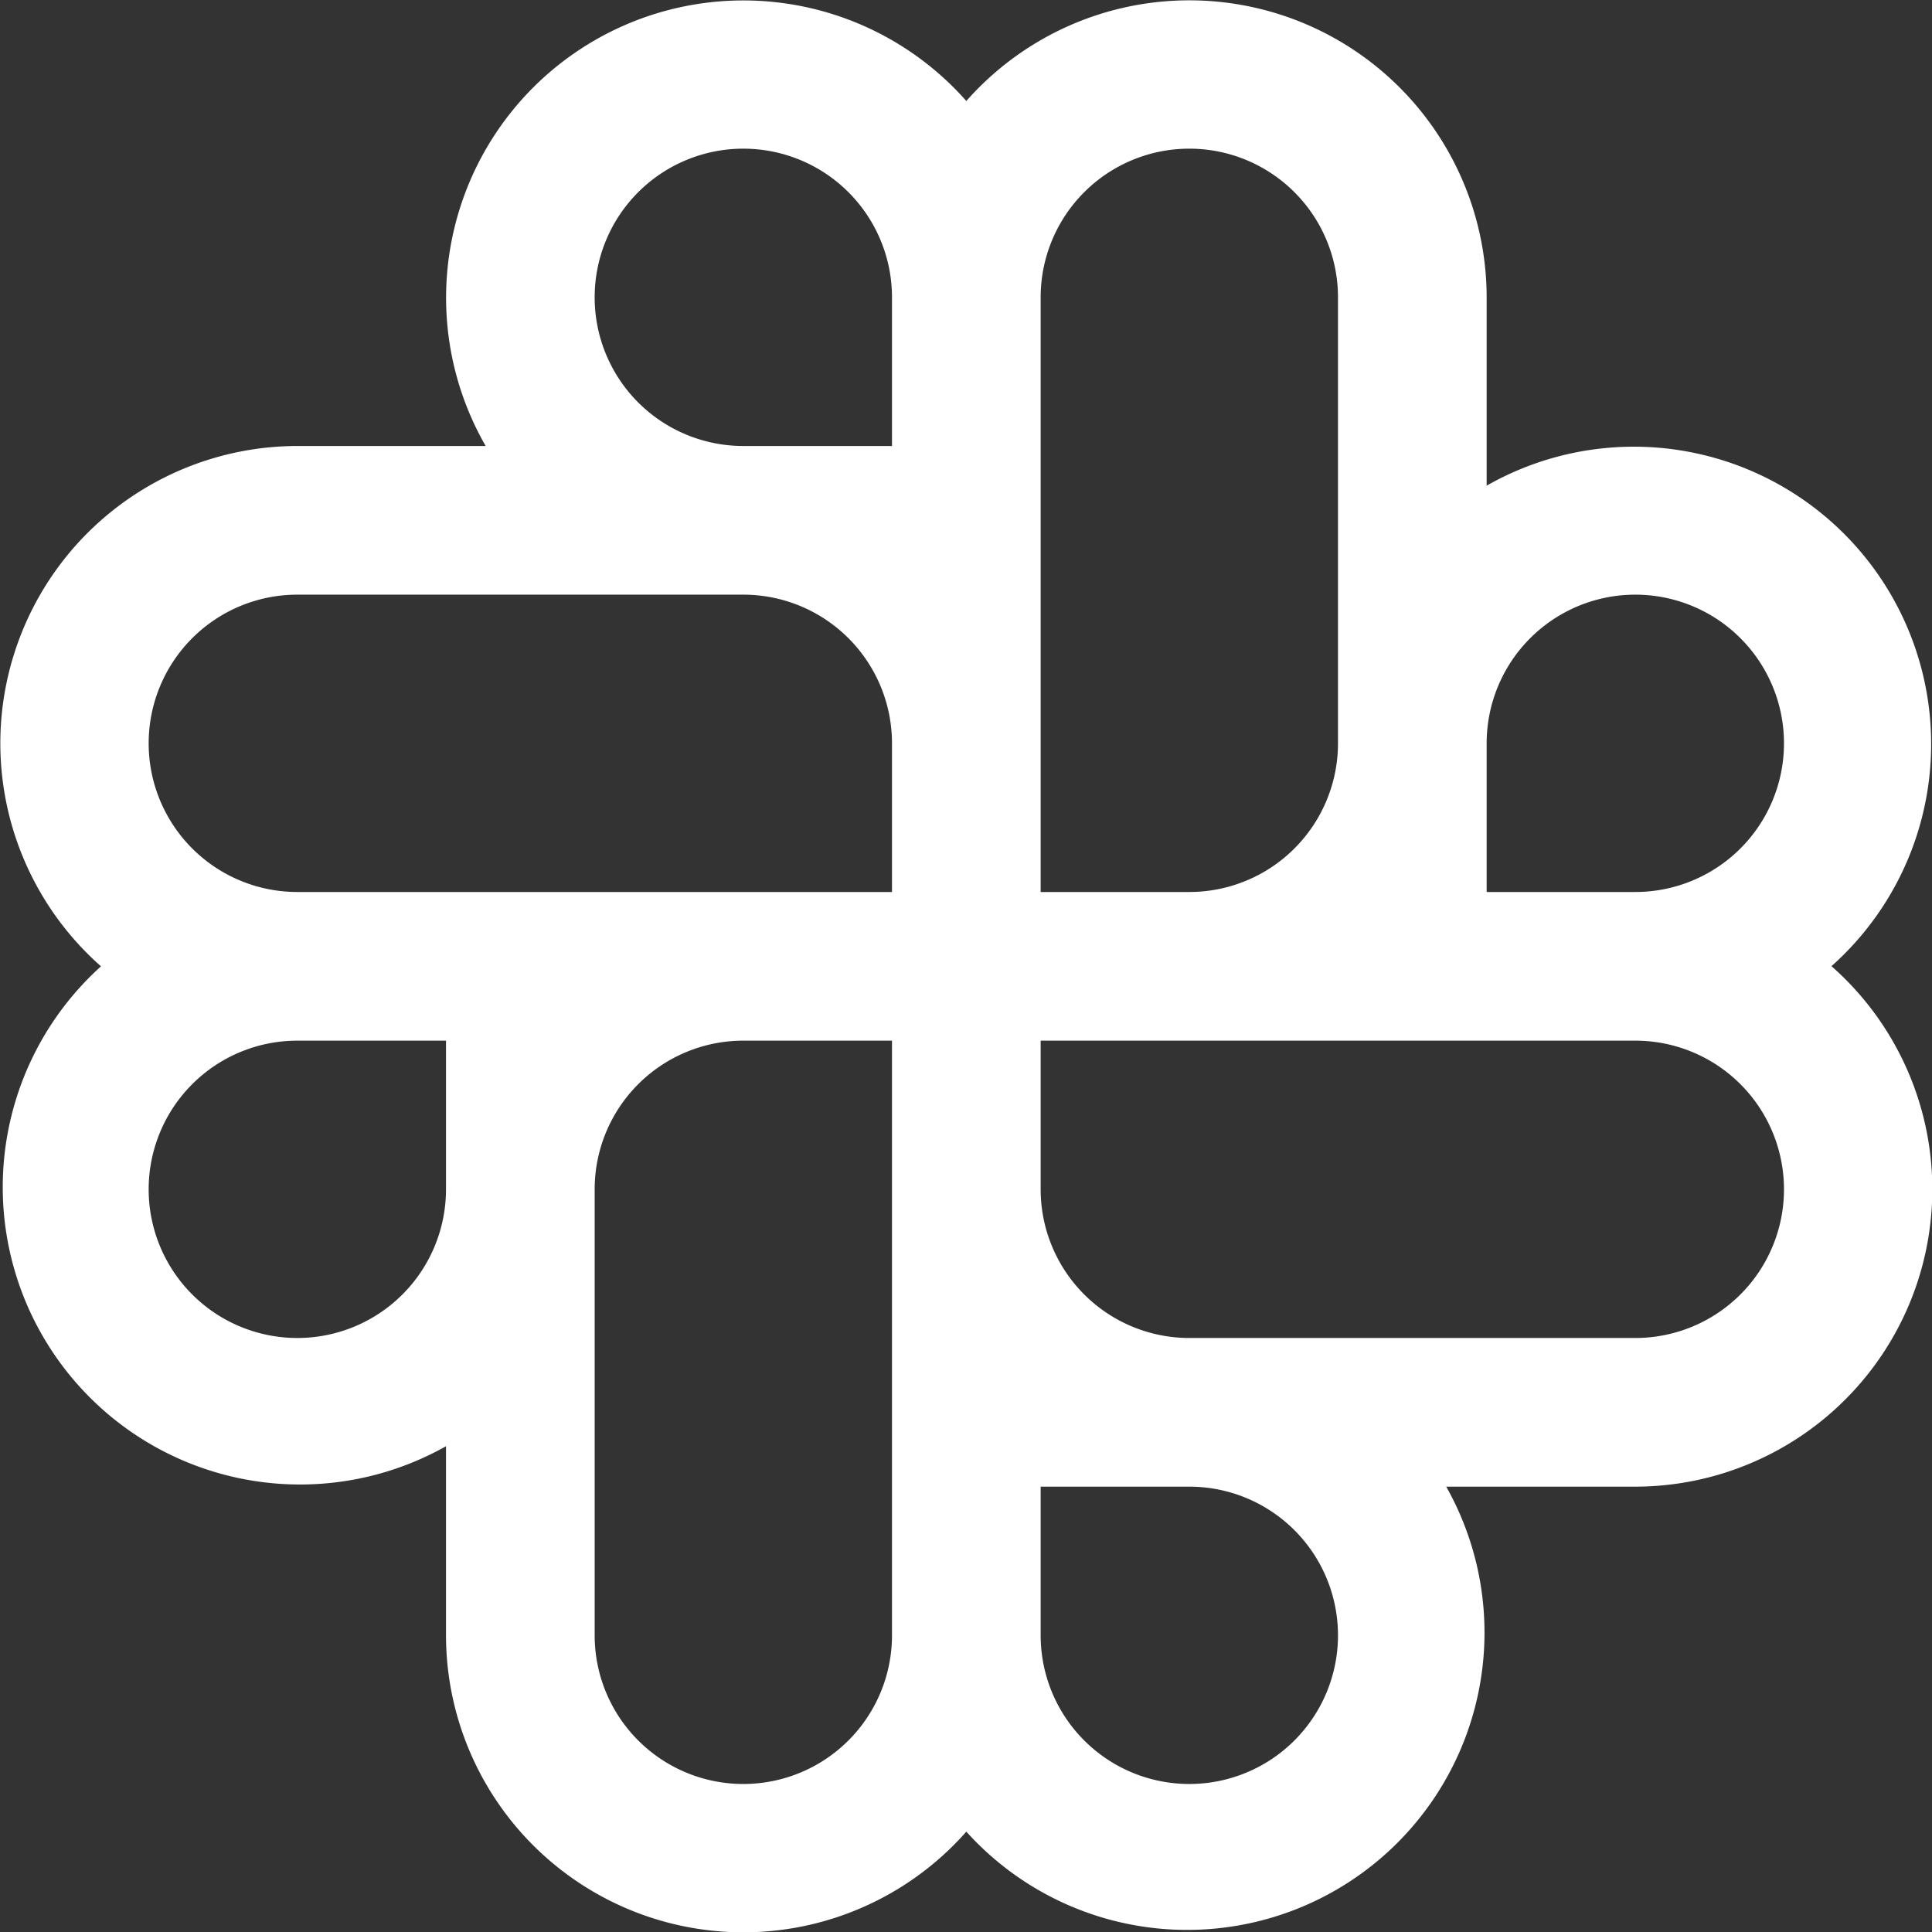 <svg id="Layer_1" data-name="Layer 1" xmlns="http://www.w3.org/2000/svg" viewBox="0 0 207.93 207.93"><rect x="0" y="0" width="207.93" height="207.93" fill="#333333" stroke="none"/><defs><style>.cls-1{fill:#fff;}</style></defs><title>logo_of_provider-05</title><path class="cls-1" d="M197.09,104A32,32,0,0,0,160,52.27V32a32,32,0,0,0-56-21.13A32,32,0,0,0,52.27,48H32a32,32,0,0,0-21.13,56A32,32,0,0,0,48,155.65V176a32,32,0,0,0,56,21.13A32,32,0,0,0,155.65,160H176a32,32,0,0,0,21.13-56M48,128a16,16,0,1,1-16-16H48Zm48,48a16,16,0,0,1-32,0V128a16,16,0,0,1,16-16H96Zm0-80H32a16,16,0,0,1,0-32H80A16,16,0,0,1,96,80Zm0-48H80A16,16,0,1,1,96,32Zm16-16a16,16,0,0,1,32,0V80a16,16,0,0,1-16,16H112Zm16,160a16,16,0,0,1-16-16V160h16a16,16,0,1,1,0,32m48-48H128a16,16,0,0,1-16-16V112h64a16,16,0,1,1,0,32m0-48H160V80a16,16,0,1,1,16,16" transform="translate(0 0)"/></svg>